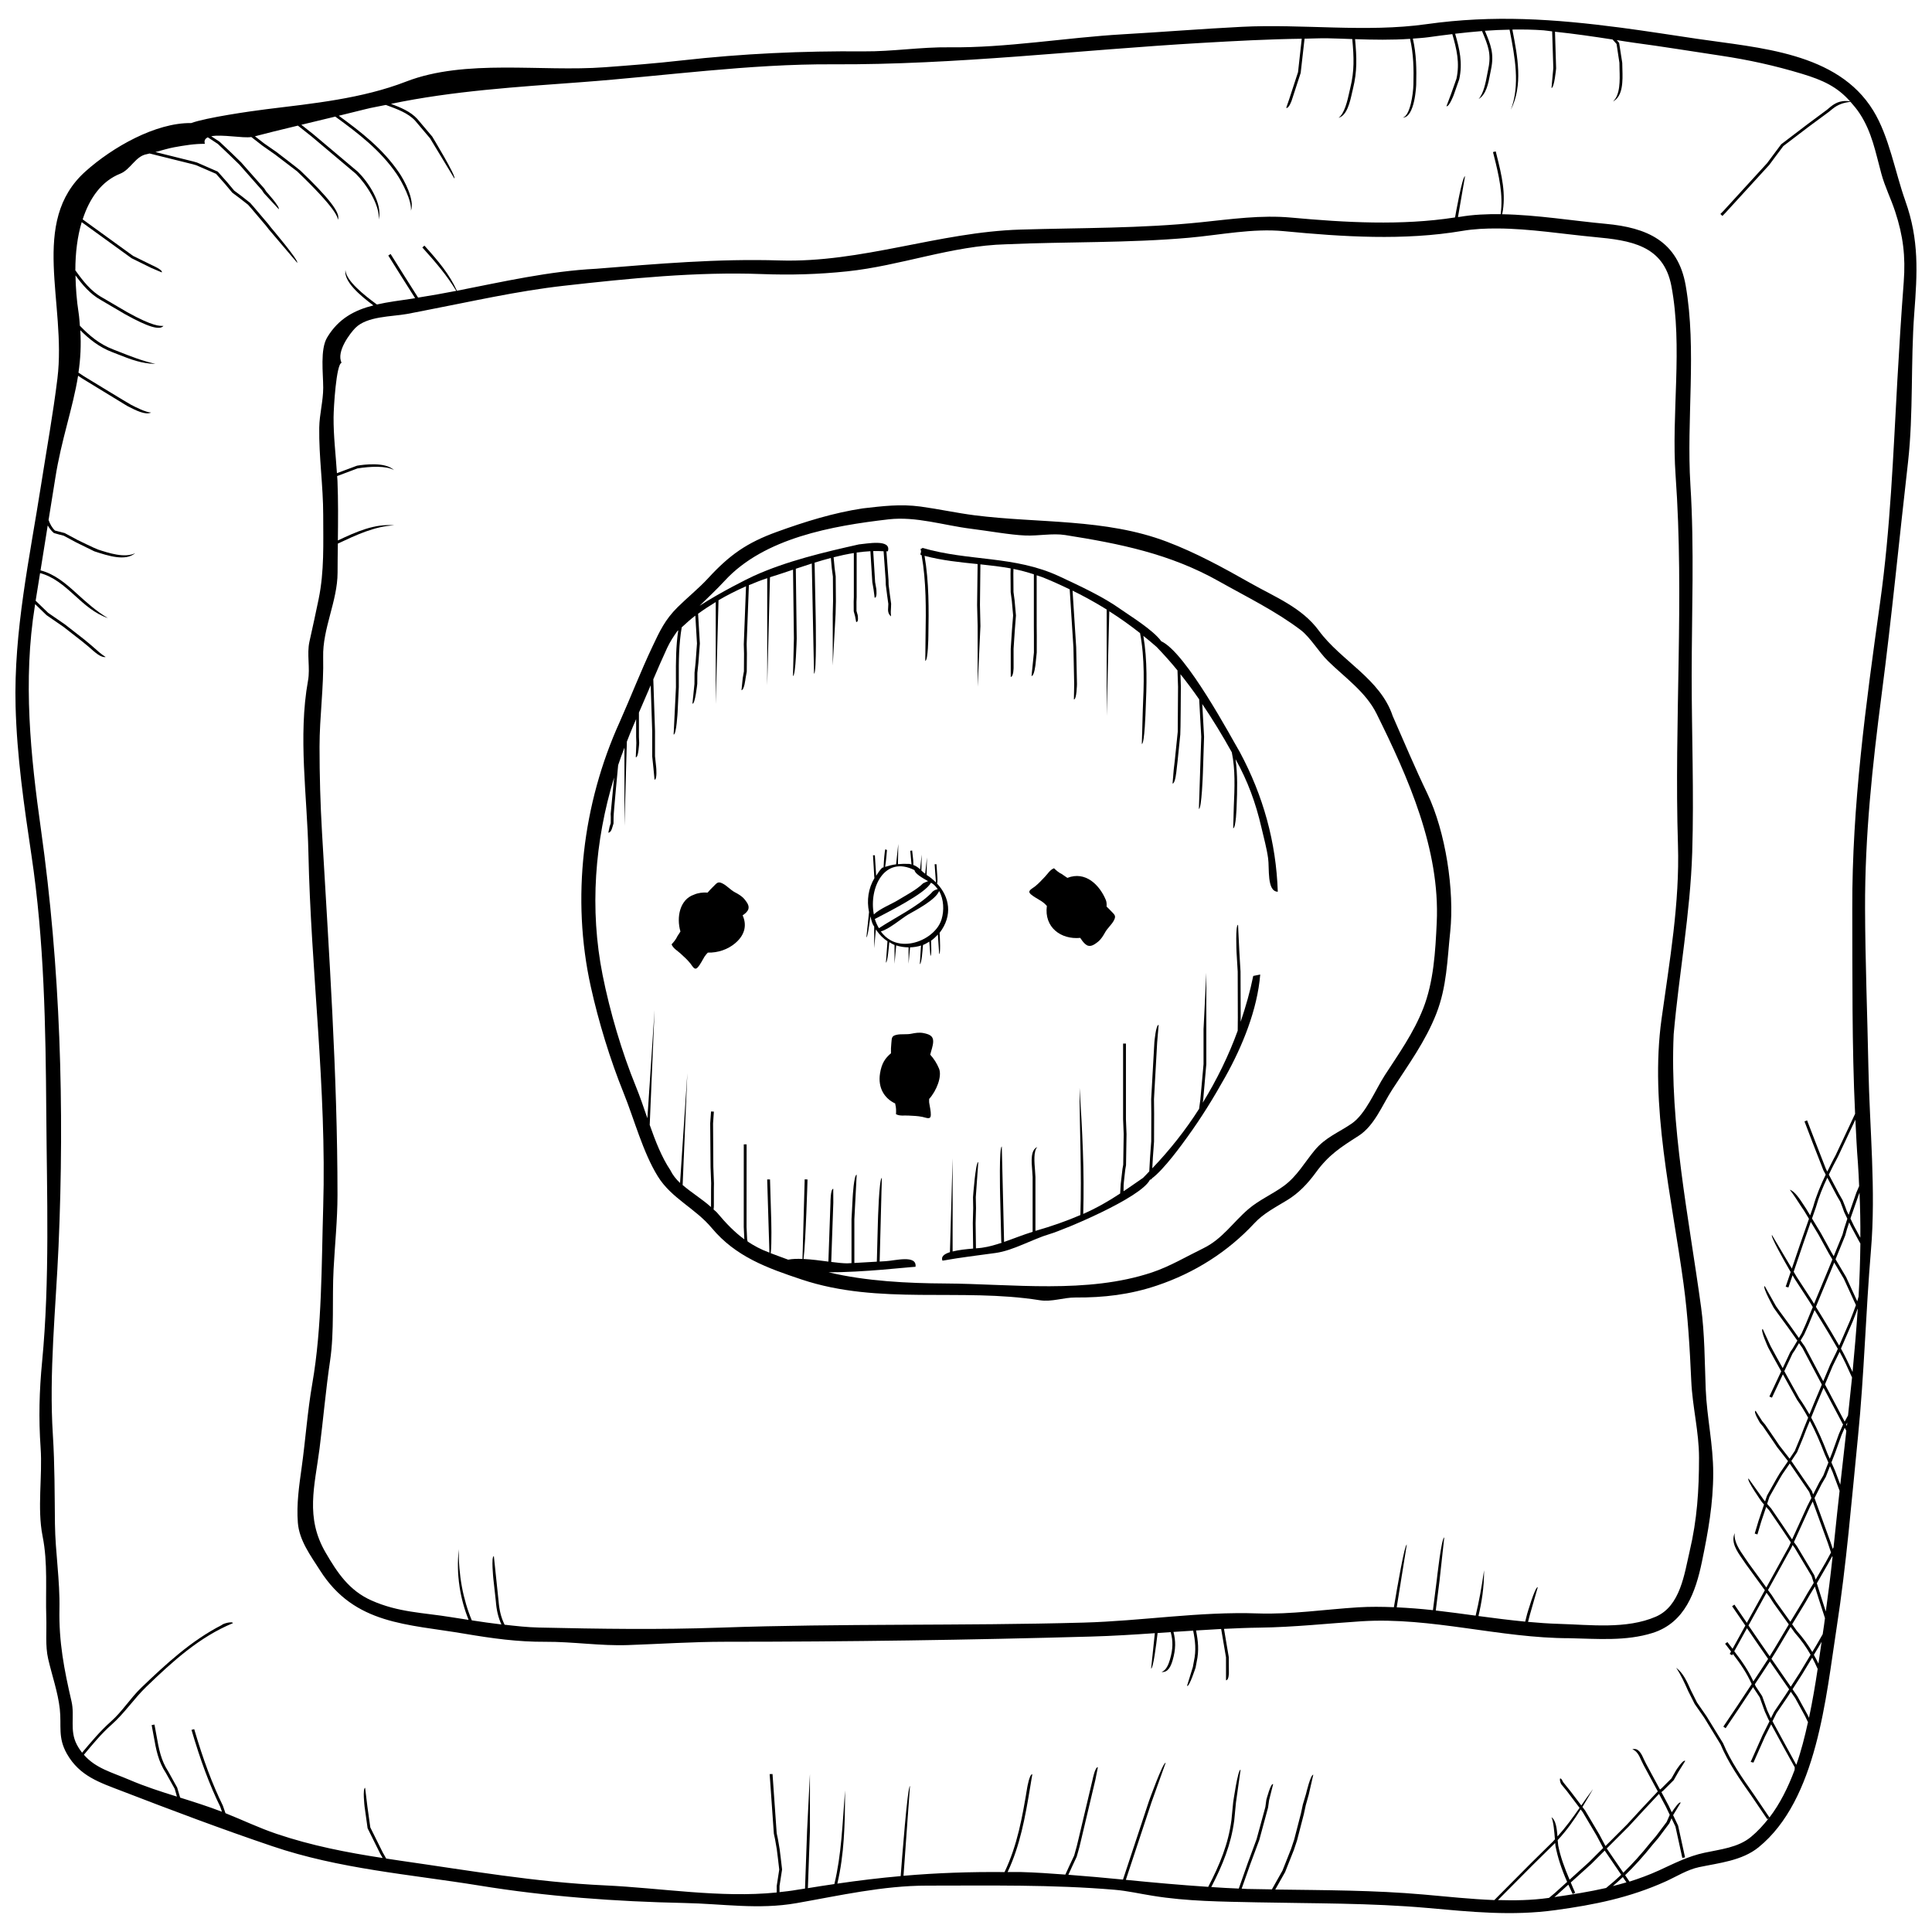<?xml version="1.0" encoding="UTF-8"?>
<!-- Uploaded to: ICON Repo, www.iconrepo.com, Generator: ICON Repo Mixer Tools -->
<svg width="800px" height="800px" version="1.1" viewBox="144 144 512 512" xmlns="http://www.w3.org/2000/svg">
 <defs>
  <clipPath id="a">
   <path d="m148.09 148.09h503.81v502.91h-503.81z"/>
  </clipPath>
 </defs>
 <g clip-path="url(#a)">
  <path d="m648.93 197.22c-2.738-7.668-4.273-17.039-8.5-23.918-9.5-15.508-30.328-16.586-46.699-19.02-6.715-0.996-13.43-2.055-20.168-2.949-17.695-2.309-33.699-3.434-51.527-0.93-15.902 2.254-32.965-0.117-48.996 0.707-10.504 0.527-21 1.379-31.512 1.98-15.043 0.871-30.855 3.625-45.863 3.445-7.66-0.098-15.152 1.141-22.75 1.078-16.258-0.133-32.145 0.59-48.281 2.406-6.797 0.773-13.555 1.297-20.367 1.801-16.898 1.266-36.902-2.293-52.66 3.805-11.66 4.519-24.598 5.793-37.055 7.324-4.273 0.531-15.863 2.203-19.891 3.664-9.395-0.129-20.852 6.394-28.012 12.816-14.961 13.398-4.981 34.949-7.43 54.879-1.145 9.355-2.844 18.664-4.297 27.984-3.066 19.578-7.316 39.023-6.789 58.941 0.352 13.223 2.242 26.277 4.191 39.336 3.41 22.75 3.781 45.574 3.945 68.547 0.156 21.535 0.953 44.195-1.102 65.672-0.758 7.832-0.945 15.043-0.402 22.898 0.527 7.555-0.953 15.996 0.52 23.398 1.445 7.215 0.746 14.301 0.984 21.582 0.125 3.527-0.305 7.527 0.5 10.957 0.996 4.332 2.59 8.852 3.082 13.273 0.492 4.519-0.582 7.539 1.883 11.883 3.371 5.934 8.688 7.602 14.664 9.902 13.168 5.078 26.359 10.051 39.746 14.574 17.82 6.051 36.387 7.445 54.848 10.43 17.918 2.926 36.223 4.242 54.418 4.629 10.145 0.199 19.543 1.809 29.664 0.039 11.449-2.016 22.941-4.644 34.602-4.644 16.617 0 33.164-0.305 49.75 1.102 3.352 0.281 6.715 1.066 10.043 1.586 9.148 1.496 18.426 1.539 27.656 1.742 15.105 0.312 30.016 0.156 45.066 1.48 11.645 1.035 22.422 2.188 34.125 0.566 10.266-1.406 19.547-3.281 29.055-7.562 2.91-1.309 5.777-3.156 8.902-3.812 5.301-1.117 11.344-1.691 15.746-5.242 15.551-12.594 17.875-39.914 20.719-58.25 2.59-16.742 3.961-33.691 5.648-50.562 1.652-16.465 2.055-32.957 3.438-49.406 1.355-15.996-0.355-32.293-0.672-48.379-0.277-14.062-0.84-28.117-0.887-42.18-0.066-19.242 1.934-37.855 4.406-56.883 2.68-20.48 4.629-40.98 6.984-61.48 1.445-12.914 0.672-26.426 1.652-39.469 0.809-10.672 1.328-19.379-2.379-29.742zm-94.512 449.75c-4.57 0.641-9.016 0.699-13.445 0.566l9.172-9.23 5.894-5.809c0.031-0.031 0.059-0.066 0.09-0.105l0.098 0.855c0.602 3.059 1.57 6.031 3.082 9.477l-3.231 2.918-1.555 1.305c-0.039 0.016-0.07 0.016-0.105 0.023zm2.383-15.32c2.336-2.5 4.309-5.269 6.09-8.137 0.328 0.434 0.551 0.73 0.551 0.73l3.676 6.207 1.742 3.281-3.723 3.723-5.18 4.684c-1.383-3.215-2.441-6.148-3.008-9.031zm-0.871 15.098 0.617-0.512 3.082-2.785c0.363 0.805 0.723 1.617 1.145 2.488l0.672-0.336c-0.484-1.004-0.773-1.809-1.176-2.723l5.426-4.898 3.566-3.566 4.379 6.418c-1.309 1.242-2.644 2.406-4.004 3.5-4.469 1.012-9.031 1.742-13.707 2.414zm13.875-12.887 5.844-5.844 3.84-4.168 4.16-4.453 0.254 0.469 1.578 2.949 1.027 2.16c-0.023 0.039-0.059 0.098-0.059 0.098l-0.773 1.766-2.82 3.75-1.473 1.727c-2.481 3.098-4.816 5.68-7.184 7.973zm1.617 9.969c0.895-0.758 1.773-1.562 2.644-2.383l0.953 1.398c-1.188 0.355-2.394 0.676-3.598 0.984zm48.617-32.133-2.793-5.094-3.519-6.469 1.07-2.129 2.949-4.34 0.848-1.332 1.152 1.676 2.637 4.816 0.559 1.176 0.195 0.363c-0.844 3.875-1.816 7.695-3.098 11.332zm15.938-151.7c-0.133 0.418-1.699 4.883-2.07 5.957l-0.492-1.035-0.41-1.125-0.672-1.703-0.93-1.621-2.746-5.188c0.766-1.562 1.512-3.106 2.418-4.742l4.621-9.82c0.195 3.894 0.371 7.809 0.684 11.656 0.156 1.98 0.207 3.977 0.312 5.961zm0.82 0.082c0.164 3.961 0.246 7.934 0.215 11.926l-1.703-3.156-0.922-1.922 0.141-0.426 2.023-5.801c0.027-0.102 0.125-0.348 0.246-0.621zm-6.039 0.766 0.938 1.617c0 0.008 0.594 1.547 0.594 1.547l0.438 1.215 0.84 1.75-0.84 2.598-0.445 1.621-2.328 5.719-0.617-1.051-2.769-5.039-2.367-3.914 1.027-2.949c0.781-2.801 1.84-5.336 3.023-7.859zm-0.676 17.738 2.539 4.273 3.223 7.012c-0.297 0.812-0.707 1.914-0.707 1.914l-0.855 2.188-2.875 6.641c-1.398-2.441-2.844-4.867-4.363-7.34l-1.809-2.949 0.879-2.137 3.328-8.016zm-4.172-7.406 2.769 5.039 0.922 1.555-0.84 2.062-3.356 8.105-0.656 1.586-0.633-1.043-3.945-6.051-0.828-1.398 2.398-7.07 2.137-6.148zm-1.027 20.004 1.52 2.481c1.621 2.629 3.156 5.195 4.637 7.793l-0.336 0.773-1.703 3.469-1.824 4.348-4.856-9.164-1.145-1.629 0.953-1.609 1.117-2.473zm2.375 20.59 5.18 9.773c-0.059 0.117-0.113 0.207-0.113 0.207l-0.996 2.269-1.75 4.883-0.664 1.703-0.633-1.438c-1.051-2.762-2.449-6.082-4.305-9.5l1.496-3.676zm-5.574-10.52 5.121 9.676-2.016 4.801-1.266 3.098c-0.812-1.438-1.699-2.887-2.703-4.309l-3.961-7.141 2.188-4.676c0.008 0 0.582-0.848 0.582-0.848l1.125-1.906zm1.949 19.289c1.371 2.566 2.644 5.426 3.961 8.887l0.953 2.152-1.34 3.434-1.086 1.84-1.621 3.195-0.352-0.969-5.367-7.832-0.059-0.074 1.539-2.328 1.547-3.738 0.902-2.344zm4.766 32.375 0.84 2.516-1.438 2.637-2.637 4.547-0.371-1.184-4.602-7.703-0.781-1.051 4.25-9.344 0.73-1.422zm-4.93-13.527 0.574 1.586-1.078 2.121-4.043 8.867-2.254-3.379-3.277-4.809-1.086-1.242 0.633-1.883 2.606-4.609 0.773-1.305 1.766-2.566 0.215-0.328zm-4.406 14.055 0.535 0.73 4.496 7.512 0.566 1.793-1.668 2.746c-1.445 2.621-3.023 5.023-4.527 7.562l-3.805-5.309-1.094-1.703-1.027-1.398 5.301-9.602 0.832-1.473zm-0.535 21.699 1.094 1.535c1.699 1.93 3.031 3.789 4.207 5.852l-2.875 4.777-2.383 3.691-5.121-7.398c1.734-2.723 3.379-5.625 5.078-8.457zm-5.59-7.973 1.094 1.703 4.019 5.613c-1.691 2.82-3.336 5.719-5.062 8.441l-2.398-3.461-3.223-4.703 4.777-8.664zm-2.965 12.711 2.598 3.75c-1.309 2.047-2.598 3.961-3.91 5.957-1.348-2.941-2.977-5.277-5.062-7.988l3.371-6.106zm3.062 4.426 5.106 7.379-1.012 1.562-2.969 4.398-0.855 1.703-0.059-0.113-0.922-2.016-1.324-3.715c-0.008 0-1.727-2.629-1.727-2.629-0.074-0.18-0.156-0.328-0.23-0.508 1.332-2.027 2.656-3.969 3.992-6.062zm10.367 14.934-0.336-0.715-2.711-4.949-1.316-1.906 2.59-4.035 2.621-4.34c0.5 0.93 0.988 1.93 1.453 2.977-0.633 4.231-1.371 8.586-2.301 12.969zm2.504-14.367c-0.387-0.812-0.797-1.578-1.215-2.324l1.398-2.328 0.656-1.141c-0.262 1.879-0.551 3.801-0.84 5.793zm1.473-10.117c-0.117 0.738-0.223 1.562-0.344 2.328l-1.578 2.746-1.176 1.965c-1.152-1.965-2.465-3.75-4.102-5.606l-1.242-1.734c1.57-2.637 3.207-5.137 4.711-7.859l1.309-2.152 1.02 3.254 1.66 5.121c-0.102 0.645-0.152 1.293-0.258 1.938zm0.477-3.684-1.152-3.602-1.223-3.887 0.156-0.262 2.836-4.93 1.094-1.996 0.074 0.238c-0.512 4.82-1.117 9.637-1.785 14.438zm3.043-26.398c-0.336 3.125-0.656 6.246-0.984 9.363-0.074 0.156-0.148 0.297-0.207 0.438l-0.594-1.777-4.25-11.695 1.906-3.75 1.086-1.859 1.109-2.852 0.676 1.527 1.875 5.012c-0.207 1.859-0.422 3.734-0.617 5.594zm0.797-7.227-1.391-3.707-0.961-2.18 0.953-2.434 1.719-4.801 0.848-1.957 0.434 0.805c-0.527 4.781-1.07 9.539-1.602 14.273zm1.75-15.574-0.172-0.344 0.277-0.559c-0.039 0.301-0.066 0.598-0.105 0.902zm0.305-2.777c-0.336 0.594-0.648 1.176-0.895 1.652l-5.219-9.863 2.039-4.867 1.699-3.461 0.141-0.32c1.227 2.195 2.262 4.512 3.297 6.812-0.34 3.356-0.695 6.707-1.062 10.047zm1.199-11.508c-0.988-2.078-1.941-4.199-3.074-6.199l3.117-7.199 0.828-2.106 0.461-1.25 0.039 0.074c-0.375 5.559-0.836 11.125-1.371 16.68zm1.594-19.98c-0.141 0.469-0.262 0.902-0.352 1.258l-2.957-6.438-2.793-4.703 2.562-6.305 0.453-1.645 0.594-1.824 0.574 1.191 2.062 3.828 0.336 0.566c-0.062 4.676-0.215 9.367-0.48 14.07zm11.969-268.91c-0.672 8.762-1.207 17.508-1.703 26.277-1.102 19.75-1.816 39.031-4.57 58.734-3.758 26.867-7.453 53.828-7.363 81.023 0.051 17.887-0.113 36.344 0.746 54.441l-5.18 11.012c-0.82 1.48-1.48 2.883-2.188 4.297l-0.355-0.676-2.793-7.16-2.211-5.738-0.684 0.281 2.188 5.723 2.805 7.191 0.633 1.191c-1.305 2.711-2.465 5.434-3.312 8.465l-0.812 2.328-1.027-1.703-0.684-1.043c-1.012-1.547-2.375-3.664-3.684-4.043 0.82 1.02 2.168 3.082 3.043 4.461l0.723 1.066 1.316 2.172-2.344 6.715-2.195 6.477-5.262-8.883c-0.512 0.207 3.117 6.625 4.949 9.797l-1.324 3.894 0.73 0.188 1.094-3.231c0.297 0.508 0.512 0.887 0.512 0.887l3.922 6.031 0.93 1.512-1.84 4.473-1.109 2.481s-0.344 0.574-0.738 1.25l-2.328-3.297-2.762-3.766-0.977-1.379-2.992-5.324c-0.715 0.207 2.391 5.754 2.391 5.754l0.969 1.363 2.785 3.805 2.508 3.543c-0.633 1.066-1.273 2.144-1.273 2.144l-0.609 0.887c-0.008 0.016-0.914 1.965-1.996 4.258l-1.766-3.18-1.453-2.672-2.086-4.535c-0.738 0.156 1.445 4.906 1.445 4.906l1.406 2.613 2.055 3.707c-1.496 3.195-3.141 6.691-3.141 6.691l0.684 0.289 2.902-6.188 3.746 6.746c1.066 1.488 2.016 3.082 2.949 4.758l-1.125 2.769-0.914 2.391-1.504 3.633-1.371 2.062-2.711-3.484-1.371-2.031-2.391-3.492-0.797-0.953-1.742-2.723c-0.723 0.156 1.184 3.223 1.184 3.223l0.773 0.914 2.367 3.453 1.379 2.039 2.887 3.707-0.344 0.512-1.809 2.637-0.773 1.289-2.637 4.684-0.52 1.555-0.289-0.336-4.086-5.723c-0.699 0.238 3.527 6.223 3.527 6.223l0.574 0.656-1.465 4.348-1.004 3.352 0.715 0.23 1.004-3.379 1.316-3.91 0.773 0.879 3.238 4.742 2.523 3.773-0.535 1.184-0.828 1.473-5.129 9.305-4.734-6.492-0.977-1.438c-1.398-2.012-2.961-4.266-2.664-6.492-1.086 2.398 0.574 4.785 2.047 6.91l0.961 1.398 4.973 6.832-4.773 8.637-3.297-4.824-0.609 0.426 3.512 5.129-3.387 6.148c-0.141-0.18-0.262-0.344-0.41-0.527l-0.961-1.25-0.609 0.438 0.961 1.25c0.223 0.289 0.41 0.535 0.617 0.812l-0.352 0.641 0.656 0.352 0.188-0.344c2.07 2.711 3.625 4.988 4.981 7.981-2.516 3.812-5.047 7.676-7.519 11.277l0.609 0.426c2.391-3.484 4.84-7.227 7.281-10.906 0.031 0.066 0.059 0.125 0.09 0.188 0.082 0.125 1.652 2.508 1.652 2.508 0.008 0.016 1.348 3.746 1.348 3.746l0.914 2.016 0.336 0.617-1.859 3.723-3.125 7.043 0.738 0.172 3.031-6.84 1.66-3.305 3.328 6.121c0 0.008 2.926 5.285 2.926 5.285l-0.043 0.699c-1.727 4.621-3.871 8.949-6.664 12.59l-4.191-6.188c-2.961-4.223-6.051-8.598-8.105-13.512l-4.371-7.125-2.523-3.641-1.645-3.277c-1.012-2.285-2.062-4.621-3.894-5.934 1.227 1.777 2.25 4.043 3.223 6.231l1.699 3.371 2.555 3.676 4.273 6.984c2.094 4.988 5.188 9.395 8.188 13.652l4.215 6.215 0.371-0.23c-1.398 1.801-2.941 3.477-4.676 4.914-3.438 2.859-8.152 3.297-12.344 4.207-4.391 0.945-8.012 2.828-12.09 4.699-2.582 1.176-5.168 2.121-7.773 2.949l-1.16-1.703c2.418-2.336 4.809-4.965 7.34-8.137l1.453-1.703 2.926-3.894 0.574-1.34 1.035 2.168 1.824 8.324 0.73-0.133-1.84-8.418-1.324-2.777 2.004-3.305c-0.32-0.426-1.617 1.414-2.359 2.547l-0.848-1.793-1.555-2.918-0.344-0.633 0.543-0.453 2.719-2.723 1.281-2.254 1.773-2.836c-0.551-0.484-2.441 2.5-2.441 2.5l-1.223 2.144-2.59 2.59-0.434 0.355-3.691-6.84-0.559-1.141c-0.594-1.34-1.422-3.207-3.09-2.688 1.184 0.418 1.758 1.52 2.406 3l0.617 1.25 3.738 6.914-0.074 0.059-4.289 4.57-3.773 4.102-5.738 5.738-1.637-3.082-3.758-6.344s-0.289-0.387-0.707-0.93c0.961-1.578 1.891-3.164 2.801-4.734-1.07 1.398-2.086 2.867-3.106 4.332-1.141-1.512-2.852-3.75-2.852-3.75-0.387-0.508-1.934-2.406-1.934-2.406-0.41-0.75-0.535-1.043-0.848-0.977-0.156 0.715 0.328 1.512 0.328 1.512l1.488 1.816c0.27 0.355 2.203 2.91 3.363 4.445-1.816 2.621-3.699 5.195-5.852 7.578-0.164-2.047-0.438-4.356-1.594-5.078 0.551 1.223 0.758 3.922 0.902 5.731l0.016 0.105c-0.18 0.18-0.328 0.387-0.508 0.566l-5.887 5.801-9.672 9.738c-6.207-0.238-12.387-0.906-18.773-1.473-13.109-1.152-26.16-1.141-39.277-1.324l2.606-4.621 2.336-5.894 0.82-2.465 1.816-7.019 0.5-2.324 0.797-2.852 1.199-5.25c-0.73-0.059-1.914 5.023-1.914 5.023l-0.855 2.883-0.5 2.328-1.793 6.938-0.828 2.488-2.277 5.754-2.801 4.973c-2.211-0.039-4.406-0.059-6.617-0.113-0.469-0.016-0.93-0.066-1.398-0.082l2.301-6.519 2.367-6.363 2.328-8.59 0.281-1.988 1.066-4.227c-0.609-0.426-1.801 4.141-1.801 4.141l-0.262 1.93c0 0.008-2.328 8.516-2.328 8.516l-2.344 6.344-2.367 6.738c-2.434-0.082-4.859-0.246-7.289-0.402 3.023-5.859 5.234-11.277 6.082-17.648l0.453-4.711 1.227-8.727c-0.707-0.207-1.965 8.656-1.965 8.656l-0.453 4.676c-0.848 6.379-3.09 11.801-6.156 17.703-7.297-0.484-14.566-1.133-21.832-1.859l6.805-20.562 3.746-10.453c-0.699-0.254-4.445 10.207-4.445 10.207l-6.863 20.738c-4.809-0.477-9.641-0.906-14.473-1.273l0.879-1.934 1.332-2.859 0.73-2.59 4.207-17.73 0.672-3.387c-0.738-0.141-1.398 3.262-1.398 3.262l-3.715 15.676-0.492 2.031-0.676 2.441-1.324 2.82-1.012 2.219c-3.93-0.289-7.867-0.574-11.828-0.676-1.168-0.031-2.316 0.023-3.477 0.008 3.312-7.059 4.644-14.449 5.941-22.266l0.609-3.648c-0.738-0.141-1.355 3.527-1.355 3.527-1.297 7.883-2.629 15.336-6.008 22.391-9.016-0.09-17.926 0.215-26.777 0.984l1.719-23.785c-0.648 0-2.121 19.305-2.465 23.867-5.59 0.492-11.188 1.176-16.785 1.988 1.809-7.734 2.039-15.5 2.039-24.699-0.699 9.27-0.969 17.078-2.828 24.82-2.336 0.344-4.676 0.691-7.019 1.086l0.543-15.262v-14.977l-0.75 14.977-0.551 15.371c-0.758 0.133-1.512 0.215-2.269 0.352-1.48 0.262-2.984 0.426-4.488 0.59v-1.637l0.676-4.363-0.336-2.918-0.312-2.508-0.469-2.719-0.312-1.473c0-0.023-1.102-15.676-1.102-15.676l-0.758 0.016 1.109 15.773c0 0.023 0.328 1.539 0.328 1.539l0.453 2.606 0.32 2.582 0.328 2.805-0.672 4.348v1.719c-14.926 1.512-30.633-1.199-45.566-1.883-18.305-0.84-36.098-3.961-54.238-6.551-1.242-0.172-2.457-0.379-3.684-0.559l-0.922-1.629-3.289-6.625-0.773-5.523-0.602-4.973c-0.715 0.172-0.141 5.012-0.141 5.012l0.797 5.711 3.356 6.773 0.633 1.109c-9.543-1.465-18.82-3.262-28.094-6.394-4.66-1.57-9.008-3.672-13.562-5.481-0.016-0.051-0.039-0.113-0.051-0.156l-0.633-1.836c-2.828-5.785-5.172-12.043-7.602-20.285l-0.715 0.199c2.426 8.27 4.793 14.574 7.629 20.398 0 0.008 0.277 0.789 0.445 1.297-3.672-1.414-7.379-2.582-11.078-3.746-0.09-0.32-0.195-0.582-0.281-0.938l-0.508-1.727-2.344-4.227c-1.973-3-2.508-6.031-3.133-9.516l-0.543-2.949-0.746 0.141 0.543 2.926c0.633 3.574 1.184 6.664 3.246 9.797l2.316 4.144c0 0.008 0.453 1.578 0.453 1.578 0.039 0.156 0.09 0.336 0.125 0.5-4.215-1.316-8.434-2.664-12.602-4.453-4.668-1.996-8.918-3.031-12.039-6.633 2.309-2.769 4.602-5.555 7.289-7.934 3.543-3.133 5.969-6.93 9.336-10.16 6.879-6.625 13.965-13.109 22.875-16.785-0.141-0.59-2.785 0.164-2.949 0.492-8.07 4.125-14.805 10.332-21.344 16.617-2.934 2.82-4.965 6.223-8.062 8.977-2.812 2.5-5.211 5.375-7.629 8.25-0.5-0.648-0.977-1.363-1.398-2.172-1.965-3.738-0.492-7.512-1.398-11.434-1.957-8.418-3.371-15.773-3.199-24.461 0.156-7.629-1.094-15.043-1.191-22.555-0.09-7.922-0.051-15.707-0.551-23.621-1.051-16.391 0.781-33.508 1.504-49.965 1.602-36.754 0.469-73.973-4.644-110.35-2.785-19.75-4.816-39.574-1.621-59.418 0.023-0.133 0.043-0.27 0.066-0.402l3.008 2.91 4.504 3.106 5.012 3.91 1.703 1.406c1.719 1.539 3.231 2.894 4.465 2.672-1.004-0.582-2.406-1.84-3.328-2.672l-0.656-0.566-1.703-1.414-5.082-3.965-4.488-3.098-3.305-3.199c0.395-2.441 0.781-4.883 1.176-7.324 3.535 0.938 6.297 3.305 9.133 5.887 2.637 2.398 5.367 4.867 8.836 6.031-3.082-1.809-5.746-4.227-8.328-6.574-2.805-2.555-5.746-5.086-9.52-6.066 0.641-3.969 1.273-7.934 1.906-11.91 0.426 0.746 0.945 1.422 1.621 2.012 0.172 0.09 2.606 0.707 2.606 0.707-0.016-0.008 3.297 1.773 3.297 1.773l4.816 2.367c3.738 1.223 8.293 2.695 10.855 0.477-2.731 1.391-7.035-0.016-9.887-0.953-0.738-0.238-5.41-2.531-5.41-2.531l-3.41-1.832c-0.023-0.008-2.566-0.664-2.566-0.664-0.773-0.723-1.305-1.703-1.699-2.785 0.59-3.684 1.191-7.356 1.773-11.039 1.609-10.316 4.652-18.484 6.051-27.199l1.133 0.75 11.887 7.258c2.309 1.184 4.801 2.473 6.328 1.75-1.52-0.113-3.902-1.34-5.336-2.078-0.664-0.336-12.461-7.539-12.461-7.539l-1.453-0.961c0.527-3.566 0.746-7.281 0.484-11.25 2.367 2.359 4.941 4.461 8.5 5.828l1.652 0.641c3.172 1.25 6.164 2.426 9.758 2.449-3.445-0.766-6.371-1.922-9.477-3.148l-1.66-0.648c-3.766-1.445-6.344-3.684-8.883-6.305-0.098-1.117-0.148-2.203-0.328-3.371-0.535-3.434-0.773-6.758-0.832-9.977 1.867 2.555 3.922 4.973 6.699 6.516l6.379 3.746c6.141 3.418 9.207 4.34 10.234 3.133-0.969-0.008-2.672 0.215-9.602-3.641-0.27-0.16-6.648-3.894-6.648-3.894-2.969-1.645-5.098-4.391-7.102-7.199 0.008-4.676 0.559-9 1.684-12.766l0.277 0.199 12.926 9.355 5.18 2.555 2.848 1.215c0.32-0.672-2.566-1.898-2.566-1.898l-5.043-2.481-12.898-9.336-0.465-0.348c1.875-5.769 5.094-10.168 9.945-12.098 2.762-1.094 4.074-4.699 7.066-5.176 0.207-0.031 0.484-0.133 0.715-0.18l11.5 2.859 0.895 0.262 5.219 2.266 2.394 2.707 1.906 2.277 2.039 1.527 2.144 1.676 0.863 0.977 3.894 4.594 0.746 0.961 7.527 8.852c0.52-0.527-6.938-9.312-6.938-9.312l-0.746-0.961-3.926-4.625-0.863-0.977-2.293-1.809-1.926-1.43-1.832-2.195-2.523-2.844-5.481-2.398-0.879-0.258-10.168-2.531c1.719-0.461 3.527-1.004 4.965-1.266 2.637-0.477 5.418-0.953 8.145-0.906-0.281-0.898 0.105-1.402 0.781-1.73l2.656 1.75 3.023 2.867 2.664 2.59 6.008 6.812 0.527 0.797 3.93 4.234c0.328-0.672-3.305-4.652-3.305-4.652l-0.531-0.812-6.144-6.953-2.609-2.539-3.113-2.934-2.203-1.449c2.883-0.551 8.434 0.574 10.621 0.207l2.969 2.309 3.32 2.324 5.867 4.473c9.977 9.551 10.84 12.156 10.758 12.848 0.93-1.703-2.547-6.008-9.895-13.043-0.34-0.348-6.312-4.914-6.312-4.914l-3.289-2.285-2.457-1.906c2.606-0.699 6.812-1.727 11.383-2.828l3.617 2.867 11.777 9.922c2.695 2.68 6.356 8.219 6.031 12.105 1.109-4.305-2.894-10.051-5.508-12.641l-11.844-9.977-3.16-2.5c3.066-0.738 6.156-1.48 8.992-2.168 6.141 4.473 11.902 8.859 16.273 15.223 1.461 2.129 4.07 7.16 3.773 9.715 1.078-2.805-1.793-8.145-3.164-10.125-4.309-6.289-9.938-10.652-15.945-15.039 2.852-0.691 5.344-1.305 6.977-1.719 1.801-0.469 3.664-0.75 5.488-1.145l0.195 0.074c2.805 1.027 5.719 2.078 7.586 4.117l3.938 4.66 6.438 10.637c0.672-0.328-5.859-11.098-5.859-11.098l-3.977-4.699c-1.773-1.934-4.438-3.039-6.961-3.977 16.391-3.434 33.5-4.488 50.359-5.738 22.258-1.652 44.434-4.859 66.773-4.742 32.508 0.172 65.258-3.797 97.758-5.672 8.828-0.508 17.629-0.988 26.473-1.102l-0.984 8.852-2.383 7.297-0.75 2.172c0.707 0.238 1.445-1.93 1.445-1.93l2.391-7.332 1.027-9.074c2.055-0.023 4.117-0.148 6.18-0.105 2.144 0.043 4.305 0.133 6.469 0.207 0.438 4.875 0.594 8.391-0.543 13.004l-0.246 1.078c-0.469 2.16-1.289 5.762-2.867 6.781 2.242-0.551 3.051-4.199 3.59-6.617l0.246-1.066c1.152-4.699 1.004-8.254 0.559-13.16 4.859 0.172 9.746 0.246 14.574-0.082 0.93 4.117 0.988 7.957 0.887 12.113-0.066 2.547-0.871 8.293-2.836 8.77 3.262-0.023 3.574-8.664 3.574-8.746 0.105-4.168 0.051-8.047-0.887-12.199 1.363-0.105 2.723-0.18 4.078-0.363 2.113-0.297 4.242-0.574 6.379-0.828 1.152 4.004 2.023 7.609 1.094 11.836l-1.422 4.019-1.227 3.262c0.723 0.195 1.922-2.969 1.922-2.969l1.461-4.16c0.969-4.356 0.09-8.039-1.078-12.09 2.367-0.281 4.75-0.512 7.125-0.707l0.074 0.18c1.512 3.648 2.426 5.852 1.594 9.781l-0.277 1.43c-0.426 2.254-0.945 5.07-2.293 6.625 2.023-1.223 2.582-4.141 3.016-6.492l0.277-1.398c0.879-4.16-0.113-6.551-1.629-10.199 2.172-0.164 4.356-0.254 6.535-0.297l0.09 0.445c1.297 6.676 2.746 14.254 0.246 20.77 3.269-6.438 1.785-14.121 0.469-20.91l-0.051-0.332c2.777-0.043 5.555 0 8.316 0.207 0.746 0.059 1.473 0.199 2.219 0.277l0.305 9.699-0.48 5.301c0.75 0.008 1.223-5.195 1.223-5.195l-0.297-9.715c5.098 0.535 10.176 1.273 15.262 2.062l1.051 1.176 0.758 4.988 0.031 1.734c0.098 2.875 0.207 6.832-1.758 8.539 2.723-1.398 2.606-5.539 2.516-8.562l-0.039-1.703-0.828-5.297-0.633-0.715c1.535 0.23 3.066 0.492 4.602 0.699 7.637 1.012 15.27 2.277 22.883 3.41 7.481 1.117 14.375 2.637 21.594 4.816 5.574 1.684 9.32 3.426 12.75 7.289-1.973-0.27-3.519 0.117-5.137 1.43l-0.969 0.812-5.203 3.863-6.938 5.285-2.047 2.738-1.684 2.262-11.562 12.648-0.82 0.828 0.535 0.52 0.812-0.832 11.613-12.699 1.703-2.301 2.016-2.688 6.723-5.121 5.316-3.922 0.969-0.789c1.512-1.234 2.961-1.652 4.773-1.914 0.828 0.938 1.652 1.891 2.465 3.125 3.269 4.981 4.199 10.332 5.738 15.961 0.922 3.41 2.539 6.609 3.641 9.969 2.144 6.488 2.793 11.953 2.285 18.676z"/>
 </g>
 <path d="m594.79 490.31c-3.254-23.844-8.336-48.121-7.25-72.215 1.422-16.176 4.398-31.914 4.914-48.215 0.484-15.52-0.141-31.191-0.141-46.719 0-16.832 0.723-33.82-0.336-50.621-1.094-17.316 1.711-35.809-1.25-52.863-2.062-11.844-10.371-15.363-21.156-16.355-8.656-0.797-18.289-2.383-27.477-2.547 1.109-5.262-0.141-10.406-1.496-15.789l-0.215-0.863-0.727 0.176 0.215 0.855c1.391 5.508 2.523 10.43 1.816 15.602-3.707-0.043-7.332 0.117-10.785 0.707-0.172 0.031-0.352 0.031-0.52 0.059l-0.004 0.004 1.867-10.816c-0.746 0.023-2.59 10.629-2.59 10.629l-0.082 0.289c-14.195 2.203-29.121 1.34-43.379 0.039-7.981-0.738-15.945 0.41-23.895 1.234-15.914 1.652-31.867 1.461-47.836 1.941-21.715 0.648-42.082 8.867-63.93 8.18-16.289-0.508-32.324 0.895-48.543 2.203-12.551 0.641-24.672 3.434-36.902 5.828-2.016-4.414-4.883-7.824-8.613-11.961l-0.551 0.492c3.676 4.078 6.535 7.438 8.984 11.5-3.356 0.656-6.723 1.25-10.109 1.785l-3.832-6.051-3.453-5.508-0.617 0.41 3.438 5.492 3.676 5.805c-0.277 0.039-0.535 0.105-0.812 0.141-3.207 0.477-6.356 0.863-9.32 1.539-3.371-2.473-8.242-6.336-8.336-9.156-0.512 3.059 3.887 6.773 7.406 9.395-4.891 1.242-9.215 3.426-12.254 8.5-1.898 3.172-1.043 9.461-1.043 13.34 0 3.5-0.996 6.996-1.051 10.562-0.113 7.703 1.051 15.434 1.051 23.168 0 7.57 0.312 14.844-1.215 22.281-0.773 3.766-1.602 7.512-2.434 11.262-0.738 3.352 0.238 6.93-0.379 10.34-2.672 14.746-0.207 30.676 0.105 45.551 0.656 31.324 4.859 62.457 3.922 93.918-0.461 15.207-0.281 31.84-2.887 46.793-1.289 7.383-1.793 14.867-2.828 22.297-0.672 4.856-1.383 9.633-1.004 14.574 0.363 4.727 3.41 8.77 5.887 12.664 9.164 14.426 23.129 14.172 38.434 16.793 7.16 1.207 13.941 2.16 21.238 2.113 7.309-0.043 14.656 1.133 21.938 0.871 8.555-0.297 17.152-0.879 25.711-0.879 32.352 0 64.707-0.469 97.086-1.379 5.644-0.156 11.234-0.512 16.816-0.895l-0.984 9.387c0.535 0 1.324-6.039 1.719-9.438 1.152-0.082 2.324-0.156 3.477-0.23 0.617 2.367 0.633 4.391-0.207 7.281-0.363 1.227-0.996 2.918-2.25 3.277 1.809 0.238 2.547-1.684 2.957-3.082 0.863-2.961 0.84-5.113 0.23-7.527 1.734-0.125 3.484-0.215 5.219-0.336 0.543 2.731 0.84 5.18 0.188 8.152l-0.277 1.496-1.535 4.973c0.566 0.477 2.269-4.848 2.269-4.848l0.27-1.453c0.684-3.074 0.387-5.582-0.156-8.367 2.211-0.141 4.438-0.281 6.656-0.395l1.281 7.504 0.008 6.09c0.75 0 0.758-1.906 0.758-1.906l-0.023-4.199-1.273-7.519c3.164-0.156 6.328-0.289 9.508-0.328 8.984-0.113 18.043-1.117 27.016-1.691 18.453-1.145 36.625 4.496 55.066 4.496 7.289 0.156 14.957 0.828 22.004-1.398 8.59-2.719 11.398-10.855 13.078-18.93 1.637-7.898 2.977-15.355 2.977-23.418 0-7.594-1.676-14.762-1.988-22.234-0.281-7.273-0.258-14.648-1.238-21.855zm-3.016 64.793c-1.406 6.016-2.465 14.523-8.957 17.332-7.793 3.379-17.398 2.144-25.742 1.906-2.711-0.082-5.426-0.277-8.129-0.527l0.484-1.867 2.098-7.324c-0.699-0.262-2.836 7.152-2.836 7.152l-0.5 1.973c-4.141-0.402-8.262-0.922-12.387-1.48 0.895-3.832 1.496-7.512 1.488-12.121-0.656 4.562-1.324 8.219-2.234 12.016-3.527-0.477-7.043-0.961-10.57-1.363l0.996-7.856 1.258-11.492c-0.75 0.016-1.996 11.359-1.996 11.359l-1.004 7.898c-3.195-0.355-6.394-0.594-9.602-0.75l2.672-16.617c-0.582-0.039-2.566 11.465-3.418 16.586-3.148-0.125-6.305-0.164-9.469 0.031-8.738 0.543-17.82 1.922-26.562 1.617-15.453-0.551-30.781 2.016-46.258 2.434-32.105 0.887-64.16 0.195-96.23 1.332-16.148 0.574-31.93 0.336-48.039-0.023-3.106-0.066-6.098-0.41-9.113-0.75-0.93-1.898-1.398-3.766-1.609-6.371l-1.242-11.801c-0.758 0.066-0.125 6.051-0.125 6.051l0.641 5.805c0.195 2.539 0.648 4.398 1.488 6.246-2.606-0.312-5.242-0.676-7.848-1.086-2.301-5.488-3.559-12.043-3.445-18.84-0.758 6.707 0.379 13.215 2.598 18.715-1.52-0.246-3.008-0.453-4.539-0.707-7.512-1.234-14.062-1.25-21.23-4.453-5.894-2.637-9.008-7.316-12.141-12.707-5.41-9.297-2.887-17.523-1.594-27.527 0.996-7.801 1.645-15.527 2.801-23.324 1.141-7.711 0.508-16.406 0.922-24.223 0.344-6.559 1.035-13.109 1.035-19.684 0-32.105-2.269-64.066-4.102-96.047-0.445-7.602-0.656-15.121-0.656-22.719 0-7.941 1.152-15.855 0.961-23.73-0.188-7.602 3.805-14.836 3.82-22.414 0-2.555 0.039-5.121 0.074-7.691l0.043-0.023c4.809-2.254 9.773-4.594 14.902-4.809-5.211-0.512-10.152 1.75-14.941 3.996 0.059-5.277 0.105-10.562-0.105-15.812-0.016-0.418-0.066-0.82-0.09-1.234l0.074-0.039 5.301-1.996c3.387-0.559 7.711-0.746 9.699 0.445-2.328-2.262-8.105-1.461-9.805-1.176l-5.324 1.988c-0.312-4.949-0.93-9.855-0.887-14.836 0.016-2.531 0.699-14.078 2.121-14.426-1.496-2.969 2.324-7.898 3.656-9.238 3.113-3.125 9.559-2.957 13.652-3.691 1.496-0.27 2.984-0.574 4.473-0.863 0.031-0.008 0.059 0.023 0.09 0.008v-0.031c12.32-2.367 24.602-5.195 37.066-6.594 17.219-1.934 35.121-3.75 52.445-3.098 7.637 0.289 14.984 0.082 22.578-0.715 14.195-1.48 27.723-6.805 42.105-7.176 16.184-0.715 32.391-0.305 48.527-1.734 8.227-0.738 16.906-2.547 25.148-1.742 15.551 1.496 31.832 2.547 47.285-0.074 3.008-0.512 6.164-0.664 9.371-0.641 8.516 0.043 17.48 1.512 25.578 2.262 9.535 0.887 18.379 2.129 20.441 12.996 3.066 16.199-0.059 33.781 1.117 50.25 2.328 32.488-0.402 65.293 0.625 97.848 0.484 15.418-2.242 30.887-4.348 46.109-3.199 23.047 2.719 47.293 5.828 70.199 1.168 8.629 1.652 17.078 2.047 25.793 0.305 6.828 2.055 13.43 2.055 20.316-0.004 8.613-0.5 16.371-2.488 24.781z"/>
 <path d="m513.08 333.75c-3.262-9.855-13.734-14.645-19.586-22.637-4.465-6.098-11.59-8.895-17.992-12.52-7.297-4.125-14.441-8.062-22.305-11.047-16.297-6.18-33.961-4.832-50.91-6.988-4.809-0.617-9.52-1.66-14.336-2.316-5.352-0.707-9.938-0.133-15.305 0.484-7.832 1.184-15.352 3.535-22.773 6.223-7.914 2.867-12.5 6.074-18.207 12.281-2.5 2.719-5.457 5.07-8.094 7.684-3.312 3.289-4.691 6.238-6.707 10.512-3.082 6.519-5.711 13.309-8.645 19.914-9.832 21.664-12.84 46.781-7.652 70.152 2.062 9.297 5.098 19.25 8.68 28.117 2.844 7.027 5.113 15.73 9.082 22.141 3.617 5.852 9.902 8.418 14.309 13.703 6.352 7.602 14.656 10.578 23.805 13.629 20.523 6.856 42.277 2.172 63.113 5.492 3.199 0.508 6.262-0.746 9.445-0.723 7.512 0.043 14.398-0.75 21.582-3.164 9.961-3.344 18.797-8.926 25.891-16.57 2.344-2.539 5.672-4.25 8.605-6.043 3.09-1.867 5.465-4.398 7.594-7.297 3.394-4.691 6.559-6.699 11.301-9.73 4.297-2.719 6.32-8.203 9.023-12.363 4.223-6.519 8.801-12.773 11.637-20.047 2.801-7.144 2.894-14.219 3.691-21.758 1.133-10.848-1.191-26.383-6.082-36.617-3.246-6.742-6.164-13.68-9.164-20.512zm8.055 77.566c-2.516 6.41-6.438 11.934-10.16 17.656-2.508 3.879-5.012 10.207-8.762 12.789-3.5 2.398-6.938 3.633-9.773 7.027-2.703 3.254-4.676 6.871-8.137 9.438-3.039 2.242-6.648 3.758-9.52 6.246-4.078 3.512-6.863 7.883-11.887 10.332-4.453 2.168-8.867 4.809-13.555 6.379-17.27 5.785-37.043 3.051-54.992 2.949-9.656-0.051-20.836-0.582-30.766-2.961 9.215 0.023 20.68-1.34 23.039-1.461 0.426-3.281-5.555-1.594-7.898-1.488-0.535 0.023-1.07 0.066-1.609 0.098l0.582-22.152c-0.738 0-1.051 11.77-1.051 11.77l-0.277 10.414c-1.988 0.113-3.969 0.215-5.957 0.344v-11.582l0.617-11.801c-0.75 0-1.059 5.977-1.059 5.977l-0.312 5.82v11.621c-0.371 0.023-0.746 0.043-1.117 0.066-1.133 0-2.629-0.164-4.258-0.371l0.551-15.691-0.016-3.691c-0.746 0-0.738 3.699-0.738 3.699l-0.551 15.594c-2.144-0.281-4.461-0.59-6.582-0.699 0.594-4.793 1.051-21.059 1.051-21.059l-0.75-0.043-0.582 21.098c-1.406-0.059-2.719-0.023-3.789 0.195-1.539-0.582-3.09-1.117-4.629-1.719 0.32-2.523 0.125-9.141 0.125-9.141l-0.312-10.398h-0.75l0.59 19.391c-2.269-0.828-4.094-1.832-5.762-2.941l-0.141-0.508c0-0.008-0.156-3.328-0.156-3.328l0.016-21.922h-0.75v-0.008l-0.008 21.91 0.156 3.269c-2.598-1.898-4.793-4.168-7.227-7.066-0.27-0.32-0.625-0.551-0.922-0.84 0.059-0.484 0.074-0.93 0.074-0.93v-4.527l0.023-1.48-0.164-4.391-0.074-11.473 0.215-3.133-0.75-0.043-0.223 3.133 0.098 11.637c0 0.008 0.156 4.25 0.156 4.25l-0.023 1.496-0.008 4.82c-2.367-2.121-5.16-3.805-7.527-5.844l1.25-29.613-1.934 29.07c-1.035-0.984-1.941-2.086-2.59-3.426-2.262-3.363-3.93-7.644-5.449-11.961l1.289-30.434-1.906 28.66c-0.996-2.902-1.973-5.769-3.016-8.328-3.781-9.246-6.914-19.898-8.852-29.621-3.477-17.457-2.098-35.441 3.043-52.316l-0.906 9.617 0.031 0.863-0.016 1.578-0.297 0.945-0.344 1.602c0.75-0.051 1.035-1.324 1.035-1.324l0.344-1.109 0.023-1.727c-0.031-0.812 1.176-13.488 1.207-13.75 0.52-1.555 1.078-3.106 1.668-4.629v20.738l0.641-22.332c0.535-1.332 1.02-2.68 1.602-3.988 0.297-0.664 0.566-1.332 0.855-1.996v4.742l0.059 1.621-0.156 3.75c0.715 0.199 0.902-3.805 0.902-3.805l-0.066-1.57v-6.461c1.043-2.41 2.086-4.809 3.117-7.227l0.402 12.172v6.656l0.32 3.066 0.297 3.117c0.746 0.039 0.438-3.254 0.438-3.254l-0.312-2.941v-6.664l-0.453-13.734c1.199-2.793 2.391-5.582 3.676-8.336 0.766-1.637 1.703-3.066 2.68-4.438 0.074-0.074 0.18-0.148 0.254-0.215-0.625 4.234-0.641 8.375-0.617 12.715l0.008 2.336-0.617 12.582c0.75 0.008 1.059-6.016 1.059-6.016l0.312-6.574v-2.336c-0.023-4.594 0.008-8.992 0.773-13.496 1.152-1.051 2.285-2.106 3.609-3.106l0.438 7.391-0.371 5.062-0.277 2.664-0.023 2.977-0.535 5.234c0.699 0.262 1.281-5.254 1.281-5.254l0.023-2.894 0.277-2.648 0.387-5.137-0.469-7.891c1.488-1.086 3.059-2.113 4.676-3.098v27.043l0.738-27.527c2.391-1.398 4.848-2.629 7.289-3.699l-0.59 15.363 0.066 2.488-0.031 4.684-0.312 1.766-0.336 3.246c0.75-0.074 1.07-3.09 1.07-3.09l0.328-1.84 0.039-4.801-0.066-2.465 0.59-15.641c1.645-0.691 3.289-1.355 4.859-1.855v28.406l0.73-28.66c2.016-0.625 4.059-1.309 6.113-2.004l0.23 18.195-0.246 9.984c0.75 0 0.988-9.953 0.988-9.953l-0.238-18.469c1.406-0.469 2.812-0.938 4.234-1.391l0.594 29.195c0.75 0 0.438-15.172 0.438-15.172l-0.289-14.25c1.43-0.445 2.875-0.863 4.316-1.242l0.246 2.754 0.289 2.188 0.043 6.508-0.082 3.41v13.629l0.75-13.629 0.082-3.379-0.051-6.602-0.289-2.227-0.262-2.836c1.777-0.453 3.566-0.84 5.359-1.125v11.656l-0.043 1.273 0.016 2.508 0.344 1.258 0.305 1.586c0.75 0.082 0.395-1.832 0.395-1.832l-0.312-1.102-0.008-2.367 0.051-1.316v-11.793c1.215-0.172 2.426-0.281 3.641-0.352l0.508 8.211 0.336 1.934 0.281 2.172c0.738 0.125 0.438-2.336 0.438-2.336l-0.312-1.777-0.508-8.242c0.914-0.031 1.84 0.008 2.754 0.051l0.551 7.629 0.031 1.281 0.352 2.738 0.32 2.301-0.039 0.879c-0.059 0.789-0.133 1.699 0.758 2.434-0.105-1.07-0.066-1.617-0.008-2.375l0.031-0.977-0.328-2.383-0.336-2.637-0.031-1.273-0.551-7.609c0.133 0.008 0.262 0 0.387 0.008 1.012-3.371-5.672-1.988-7.676-1.832-9.27 2.078-19.152 4.406-27.832 8.336-1.703 0.773-8.883 4.363-14.391 7.93 2.188-2.137 4.465-4.25 6.676-6.648 10.445-11.352 28.547-14.539 43.406-16.258 7.305-0.832 14.574 1.586 21.828 2.492 4.562 0.566 10.465 1.637 14.344 1.785 3.582 0.156 7.281-0.648 10.629-0.117 14.48 2.285 27.789 4.957 40.727 12.246 7.363 4.152 14.949 7.824 21.676 12.914 2.531 1.914 4.859 5.894 7.223 8.203 4.504 4.414 10.035 8.219 12.887 13.965 8.398 16.941 16.867 36.008 15.953 55.363-0.355 7.668-0.809 15.711-3.609 22.832z"/>
 <path d="m472.78 414.77 0.016-1.086-0.043-12.207-0.305-5.098-0.352-7.289c-0.746 0-0.395 7.34-0.395 7.34l0.305 5.07 0.031 12.172-0.031 3.469c-2.41 6.648-5.547 13.027-9.254 19.078l0.098-0.691 0.84-9.527v-24.203l-0.738 14.918v9.289l-0.848 9.426-0.328 2.418c-3.594 5.644-7.773 10.914-12.41 15.773l0.156-2.812 0.312-4.281 0.023-7.379-0.039-3.863 0.84-15 0.395-4.684c-0.75-0.043-1.133 4.637-1.133 4.637l-0.848 15.043 0.039 3.871-0.023 7.34-0.312 4.242-0.207 3.699c-0.551 0.566-1.078 1.16-1.645 1.711-1.051 0.723-2.094 1.445-3.133 2.168-0.664 0.5-1.371 0.902-2.039 1.371 0.016-0.438 0.023-0.93 0.016-1.547-0.008-0.371 0.445-4.234 0.445-4.234l0.195-1.117c0-0.008 0.133-8.234 0.133-8.234l-0.156-3.977v-20.012h-0.75v20.012l0.156 4.012-0.125 8.078-0.195 1.109-0.469 4.004c0 0.238-0.082 1.547-0.148 2.508-3.125 2.086-6.379 3.91-9.789 5.418 0.336-11.277-0.246-22.242-0.969-33.426 0 11.316 0.59 22.379 0.215 33.723-3.797 1.629-7.719 3-11.754 4.144-0.051 0.016-0.105 0.039-0.156 0.051v-14.277l-0.113-1.809c-0.172-2.016-0.438-5.106 0.617-6.141-1.824 0.758-1.57 3.781-1.363 6.215l0.113 1.734v14.523c-2.606 0.812-5.062 1.809-7.562 2.68l-0.609-25.273c-0.75 0-0.445 12.789-0.445 12.789l0.312 12.641h0.277c-1.719 0.59-3.484 1.109-5.383 1.383-0.395 0.059-0.969 0.113-1.609 0.156l-0.09-6.656 0.105-4.004-0.059-2.883 0.664-9.305c-0.715-0.199-1.398 9.336-1.398 9.336l0.051 2.859-0.105 3.977 0.09 6.738c-1.711 0.148-3.773 0.352-5.441 0.766v-24.699l-0.707 24.887c-1.488 0.469-2.441 1.16-1.988 2.254 5.106-0.902 8.926-1.324 14.07-2.039 4.801-0.672 9.691-3.648 14.398-5.031 3.602-1.059 24.008-9.508 26.492-14.324 0.09-0.051 0.164-0.105 0.262-0.164h0.215l0.008-0.188c3.281-2.418 8.086-9.133 9.426-10.98 3.781-5.227 6.938-10.348 10.094-15.996 4.512-8.055 8.5-17.844 9.246-27.105-0.617 0.125-1.227 0.238-1.848 0.371-0.832 4.117-1.992 8.16-3.34 12.141z"/>
 <path d="m451.75 313.95c-2.098-2.992-8.77-7.07-10.602-8.383-4.856-3.484-10.988-6.281-16.379-8.812-11.902-5.566-24.016-3.945-36.344-7.57-0.016 0.066-0.039 0.105-0.051 0.164l-0.402 0.082c0.051 0.27 0.074 0.535 0.125 0.797-0.051 0.148-0.105 0.281-0.148 0.469v0.355c0.098 0.031 0.188 0.043 0.289 0.066 1.242 7.027 1.168 14.332 1.043 21.426l-0.074 6.582c0.75 0 0.82-6.566 0.82-6.566 0.125-7.027 0.195-14.254-1.012-21.254 4.703 1.234 9.395 1.703 14.062 2.18l-0.133 10.867 0.141 5.562v16.109l0.738-16.109-0.125-5.59 0.117-10.766c2.68 0.277 5.359 0.59 8.016 1.07l-0.031 1.414 0.039 4.898 0.305 2.301 0.344 3.848-0.312 3.938-0.32 4.914v7.445c0.75 0 0.758-2.481 0.758-2.481l-0.008-4.965 0.32-4.824 0.312-4.004-0.355-3.977-0.297-2.254-0.039-4.809 0.031-1.297c1.809 0.352 3.602 0.84 5.406 1.422v13.734l0.016 2.516v4.461l-0.633 6.238c0.746 0.008 1.059-3.117 1.059-3.117l0.32-3.106 0.008-4.481-0.023-2.508-0.004-13.473c0.477 0.164 0.969 0.289 1.445 0.477 2.481 0.977 4.906 2.086 7.309 3.246l0.988 15.426 0.199 9.641-0.074 4.117c0.75 0 0.812-4.094 0.812-4.094l-0.207-9.75-0.961-15c3.098 1.52 6.113 3.188 9.043 5.004v28.191l0.691-27.715c2.82 1.777 5.531 3.723 8.152 5.777 1.289 6.766 1.027 13.668 0.73 20.352l-0.262 9.031c0.75 0 1.012-8.992 1.012-8.992 0.281-6.445 0.508-13.094-0.609-19.668 1.191 0.961 2.375 1.922 3.519 2.941 1.934 2.016 3.789 4.078 5.531 6.223l0.148 4.332-0.082 11.941c-0.082 0.672-0.789 7.684-0.789 7.684l-0.281 2.41-0.305 3.625c0.75-0.039 1.051-3.512 1.051-3.512l0.289-2.488 0.707-6.969c0.09-0.676 0.156-12.738 0.156-12.738l-0.105-3.281c1.719 2.168 3.387 4.383 4.957 6.672l0.551 9.895-0.625 19.141c0.746 0 1.059-9.469 1.059-9.469l0.312-9.672-0.477-8.664c2.754 4.094 5.359 8.328 7.824 12.789 0.953 4.496 0.75 9.461 0.535 14.316l-0.164 5.812c0.75 0 0.906-5.785 0.906-5.785 0.18-4.207 0.281-8.48-0.281-12.516 3.215 5.769 5.344 11.555 6.848 18.074 0.625 2.711 1.391 5.41 1.777 8.172 0.387 2.637-0.387 8.812 2.566 8.883-0.426-13.117-3.871-25.48-10.043-36.977-2.168-3.648-14.223-26.367-20.832-29.398z"/>
 <path d="m392.32 378.15c0.188-0.492 0.105-1.539 0.105-1.539l-0.254-3.59-0.484 0.016 0.254 3.617 0.105 1.207c-0.738-0.73-1.547-1.414-2.481-1.996l0.082-4.644-0.461 4.34c-0.344-0.262-0.676-0.535-1.004-0.848l0.074-4.258-0.426 3.922c-0.512-0.484-1.094-0.902-1.801-1.16 0.059-0.617-0.039-1.734-0.297-3.82l-0.5 0.066 0.328 3.633c-0.215-0.043-0.387-0.148-0.633-0.156-1.141-0.039-2.062-0.016-2.957 0.066l0.082-5.352-0.574 5.398c-0.922 0.117-1.859 0.344-2.91 0.672 0.281-1.711 0.484-4.43 0.484-4.43l-0.387-0.246c-0.223 0.164-0.434 3.074-0.5 4.801-0.133 0.043-0.246 0.066-0.379 0.117-0.672 0.648-1.102 1.398-1.594 2.129-0.082-1.059-0.344-5.434-0.344-5.434l-0.492-0.008 0.32 5.492c0.023 0.125 0.043 0.352 0.059 0.559-1.621 2.746-2.078 5.883-1.43 9.008l-0.699 6.684c0.312 0 0.766-3.238 1.059-5.547 0.207 0.715 0.328 1.438 0.656 2.137 0.098 0.207 0.246 0.363 0.352 0.566v5.738l0.438-5.023c0.031 0.051 0.066 0.113 0.098 0.156-0.016 0.016-0.039 0.023-0.051 0.039 0.031 0.066 0.113 0.066 0.148 0.117 0.797 1.168 1.766 2.137 2.887 2.859l-0.41 5.656c0.426 0 0.781-4.191 0.887-5.406 0.461 0.262 0.902 0.551 1.391 0.738v4.981l0.438-4.867c1.066 0.355 2.168 0.512 3.281 0.52v4.34l0.395-4.34c0.988-0.031 1.965-0.172 2.918-0.484l-0.051 0.469-0.27 4.465c0.492-0.023 0.766-4.406 0.766-4.406l0.074-0.672c0.574-0.223 1.117-0.551 1.66-0.887l0.289 3.766c0.328 0 0.262-2.41 0.172-4.012 0.648-0.445 1.242-1.012 1.816-1.629l0.344 5.16c0.395-0.008 0.199-4.078 0.113-5.613 3.555-4.625 2.625-9.574-0.688-13.066zm-16.742 8.184c-1.363-7.086 2.859-15.766 10.793-11.73 0 0.863 2.152 2.113 3.582 2.91-0.426 0.164-0.84 0.328-1.305 0.559-1.824 1.816-4.742 3.269-6.953 4.637-1.121 0.699-4.664 2.18-6.117 3.625zm0.262 1.211c3.336-1.773 13.496-6.797 14.867-9.617 0.09 0.051 0.262 0.141 0.32 0.18 0.617 0.395 1.066 0.953 1.473 1.527-0.691 0.148-1.289 0.453-1.719 1.07-3.738 3.664-9.387 6.344-13.859 9.277-0.449-0.762-0.824-1.566-1.082-2.438zm14.32 4.469h-0.031v0.016c-2.918 2.078-6.984 2.844-10.004 1.207-1.094-0.594-1.996-1.422-2.703-2.406 2.062-0.477 5.852-3.684 7.258-4.481 1.941-1.109 7.266-3.848 8.195-6.223 1.258 2.195 1.355 5.18 0.656 7.481-0.527 1.762-1.785 3.266-3.371 4.406z"/>
 <path d="m430.27 392.55c0.371 0.566 0.766 1.117 1.273 1.586 1.152 1.066 2.219 0.395 3.379-0.512 0.906-0.715 1.453-1.676 1.922-2.5 0.609-1.133 1.75-2.055 2.344-3.188 0.684-1.289 0.156-1.535-0.789-2.539-0.387-0.418-0.766-0.781-1.145-1.141 0.039-0.648 0.008-1.258-0.195-1.742-1.66-4.012-5.398-7.742-10.191-5.867-0.371-0.254-0.73-0.484-1.152-0.781l-0.223-0.172c-0.863-0.41-1.527-0.977-2.168-1.594-1.066 0.387-1.684 1.504-2.426 2.269-0.914 0.945-1.57 1.711-2.664 2.582-0.887 0.684-2.047 1.133-1.086 2.016 0.699 0.641 1.914 1.258 2.793 1.824 0.609 0.395 1.078 0.828 1.488 1.297-0.762 5.66 3.727 8.953 8.84 8.461z"/>
 <path d="m392.85 427.18c-0.551-1.332-1.355-2.613-2.328-3.684 0.262-1.145 0.746-2.269 0.781-3.477 0.039-1.578-1.152-1.949-2.598-2.25-1.133-0.215-2.219-0.016-3.148 0.172-1.258 0.277-2.703 0.016-3.945 0.289-1.414 0.32-1.25 0.887-1.398 2.254-0.098 0.906-0.125 1.766-0.098 2.648-1.527 1.281-2.473 2.664-2.894 5.301-0.633 3.902 1.207 6.691 4.027 8.004v0.156c0.254 0.914 0.254 1.785 0.199 2.672 0.984 0.559 2.25 0.297 3.305 0.371 1.316 0.082 2.324 0.074 3.699 0.352 1.086 0.23 2.188 0.82 2.227-0.484 0.039-0.953-0.281-2.269-0.438-3.305-0.043-0.355 0-0.656 0-0.977 2.008-2.219 3.445-6.016 2.609-8.043z"/>
 <path d="m338.75 380.46c-1.145-0.602-2.086-1.734-3.231-2.309-1.297-0.676-1.535-0.125-2.523 0.832-0.535 0.512-1.012 1.02-1.465 1.562-1.258-0.082-2.5 0.059-3.617 0.551-3.738 1.258-4.703 5.941-3.594 9.766-0.207 0.32-0.395 0.617-0.633 0.984l-0.156 0.23c-0.387 0.855-0.945 1.527-1.555 2.188 0.41 1.066 1.539 1.668 2.316 2.383 0.961 0.906 1.742 1.539 2.629 2.637 0.691 0.871 1.16 2.016 2.023 1.043 0.633-0.715 1.227-1.934 1.773-2.828 0.27-0.426 0.574-0.73 0.871-1.051 2.644 0.074 5.324-0.828 7.297-2.531 2.723-2.336 2.984-4.996 1.922-7.332 0.371-0.277 0.75-0.543 1.059-0.895 1.051-1.184 0.363-2.227-0.566-3.379-0.746-0.883-1.715-1.414-2.551-1.852z"/>
</svg>